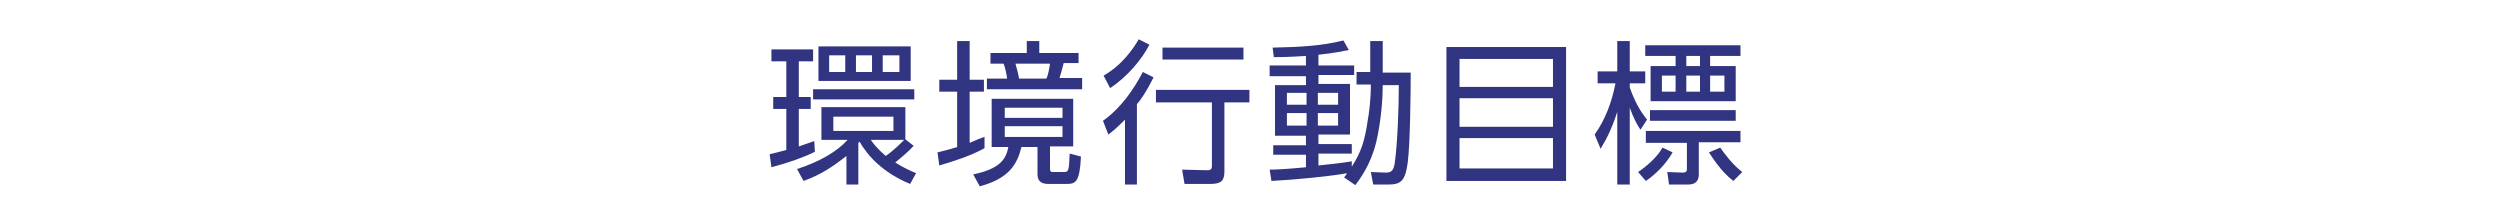 <?xml version="1.0" encoding="utf-8"?>
<!-- Generator: Adobe Illustrator 18.1.1, SVG Export Plug-In . SVG Version: 6.00 Build 0)  -->
<svg version="1.1" id="レイヤー_1" xmlns="http://www.w3.org/2000/svg" xmlns:xlink="http://www.w3.org/1999/xlink" x="0px"
	 y="0px" viewBox="0 0 420 36" enable-background="new 0 0 420 36" xml:space="preserve">
<g>
	<g>
		<path fill="#313480" d="M136.9,25.5c-1.8,0.9-4.3,1.8-7.3,2.6l-0.3-2.2c0.6-0.1,1.2-0.3,2.8-0.7v-6.9h-2.2v-2h2.2v-6h-2.5v-2h7v2
			h-2.4v6h2v2h-2v6.3c0.9-0.3,1.7-0.6,2.6-0.9L136.9,25.5z M144.3,31h-2.1v-4.8c-2.3,1.8-4.2,3.1-7.2,4.2l-1.1-2
			c3.7-1.2,6.7-2.9,8.5-4.9h-4.4v-5.5h14.1v5.4l1.4,1.1c-1,1.1-2.5,2.3-3.1,2.8c1.4,0.9,2.6,1.4,3.5,1.8l-1,1.8
			c-4.6-1.9-7.1-4.7-8.5-7.1c-0.1,0.1-0.2,0.2-0.2,0.3V31z M153.6,16.7h-17v-1.7h17V16.7z M153,13.6h-15.5V7.8H153V13.6z M142,9.3
			h-2.7v2.8h2.7V9.3z M150.2,19.6H140V22h10.1V19.6z M146.5,9.3h-2.7v2.8h2.7V9.3z M146.3,23.5c0.4,0.6,1.1,1.5,2.5,2.7
			c1.2-0.8,2.4-2,3.1-2.7H146.3z M151.1,9.3h-2.8v2.8h2.8V9.3z"/>
		<path fill="#313480" d="M165.4,24.9c-2.4,1.3-4.9,2.1-7.6,2.9l-0.3-2.2c0.7-0.2,1.4-0.3,3.3-0.9v-9.3h-3v-2h3V6.9h2.1v6.5h2.4v2
			h-2.4V24c1.2-0.5,1.8-0.8,2.5-1L165.4,24.9z M180.5,24.6h-4.1v3.5c0,0.6,0,0.8,0.5,0.8h1.7c0.9,0,1,0,1.1-3.1l1.9,0.5
			c-0.2,4.3-0.9,4.6-2.4,4.6h-3.1c-1.8,0-1.8-1.2-1.8-1.8v-4.4h-2.7c-0.7,2.9-2.1,5.3-7,6.6l-1.1-2c4.3-0.9,5.5-2.4,5.9-4.6h-2.8
			v-8.1h13.7V24.6z M172.5,8.9v-2h2.1v2h6.6v1.7h-2.5c-0.3,1.2-0.5,1.8-0.7,2.5h3.8V15h-16v-1.8h3.4c-0.1-0.7-0.3-1.8-0.6-2.5h-2.2
			V8.9H172.5z M178.5,18.1h-9.7v1.7h9.7V18.1z M178.5,21.2h-9.7V23h9.7V21.2z M175.8,13.2c0.3-0.6,0.5-1.8,0.6-2.5h-5.8
			c0.2,0.7,0.5,1.8,0.6,2.5H175.8z"/>
		<path fill="#313480" d="M185.3,20.3c3.2-2.3,5.2-5.4,6.7-8.2l1.8,0.9c-1.2,2.4-2.1,3.7-2.8,4.5V31H189V20.1
			c-1.2,1.2-2.1,2-2.8,2.5L185.3,20.3z M185.4,12.7c3.2-1.8,5.1-4.7,5.9-6.1l1.8,0.9c-1.2,2.4-3.7,5.4-6.6,7.3L185.4,12.7z
			 M209.9,17.2h-4.2v11.6c0,1.5-0.5,2.1-2.3,2.1H199l-0.4-2.4l4.2,0.1c0.5,0,0.8-0.1,0.8-0.7V17.2h-9.4v-2.1h15.7V17.2z M208.9,10
			h-13.6V8h13.6V10z"/>
		<path fill="#313480" d="M227.9,14.2v-2.1h2.3V6.9h2.1v5.3h4.7c0,3.6-0.1,12-0.5,15.1c-0.4,3-1.1,3.7-3.2,3.7h-2.6l-0.4-2.1
			l2.5,0.1c1,0,1.3-0.4,1.5-1.5c0.5-3.4,0.7-9.7,0.7-13.2h-2.7c0,2-0.2,5.7-1.1,9.6c-1,4-2.8,6.2-3.5,7.2l-1.9-1.3
			c0.2-0.2,0.4-0.5,0.5-0.7c-2.7,0.5-8.7,1.1-12.7,1.3l-0.3-1.9c1.1,0,2.9-0.1,6.1-0.4v-2.1h-5.5v-1.6h5.5v-1.6h-5.2v-8.5h5.2v-1.5
			h-6.1V11h6.1V9.4c-3.2,0.2-4.4,0.2-5.4,0.2L213.8,8c4.9-0.1,8.2-0.3,11.9-1.2l0.9,1.6c-1,0.2-2.3,0.5-5.1,0.8V11h6v1.6h-6v1.5h5.3
			v8.5h-5.3v1.6h5.6v1.6h-5.6v2c1.8-0.2,3.9-0.4,5.6-0.7V28c1.6-2.5,2.2-4.4,2.7-7.9c0.2-1.1,0.5-3.3,0.5-5.9H227.9z M219.5,15.6
			h-3.3v2h3.3V15.6z M219.5,19h-3.3v2.1h3.3V19z M224.8,15.6h-3.4v2h3.4V15.6z M224.8,19h-3.4v2.1h3.4V19z"/>
		<path fill="#313480" d="M263.1,7.9v22.5H243V7.9H263.1z M245.2,14.6h15.7V9.9h-15.7V14.6z M245.2,16.5v4.8h15.7v-4.8H245.2z
			 M245.2,23.2v5.1h15.7v-5.1H245.2z"/>
		<path fill="#313480" d="M275.6,21.8c-0.6-0.9-1.1-1.8-1.8-3.7V31h-2.1V18.8c-1.1,3.4-2.1,5-2.8,6.2l-1-2.4
			c1.8-2.5,2.9-5.5,3.5-8.6h-3v-2h3.3V6.9h2.1V12h2.6v2h-2.6v0.7c1.2,3.4,2.4,4.7,2.9,5.4L275.6,21.8z M275.2,28.9
			c1.8-1.2,3.4-2.8,4.1-4.1l1.7,0.8c-1.2,2.1-3,3.8-4.5,4.8L275.2,28.9z M292.4,7.6v1.8h-5.1v1.7h4.3V17h-14.3v-5.9h4.2V9.4h-5.1
			V7.6H292.4z M292.4,22v1.9h-7v5.3c0,0.5,0,1.8-1.8,1.8h-3.2l-0.3-2.1l2.6,0.1c0.7,0,0.7-0.4,0.7-0.6v-4.4h-6.9V22H292.4z
			 M291.6,18.5v1.8h-14.4v-1.8H291.6z M281.5,12.7h-2.3v2.7h2.3V12.7z M285.6,9.4h-2.3v1.7h2.3V9.4z M285.6,12.7h-2.3v2.7h2.3V12.7z
			 M289,24.8c0.7,1,2.1,2.9,3.7,4.1l-1.5,1.5c-2.2-1.7-3.6-4.1-4.1-4.8L289,24.8z M289.7,12.7h-2.4v2.7h2.4V12.7z"/>
	</g>
</g>
</svg>
